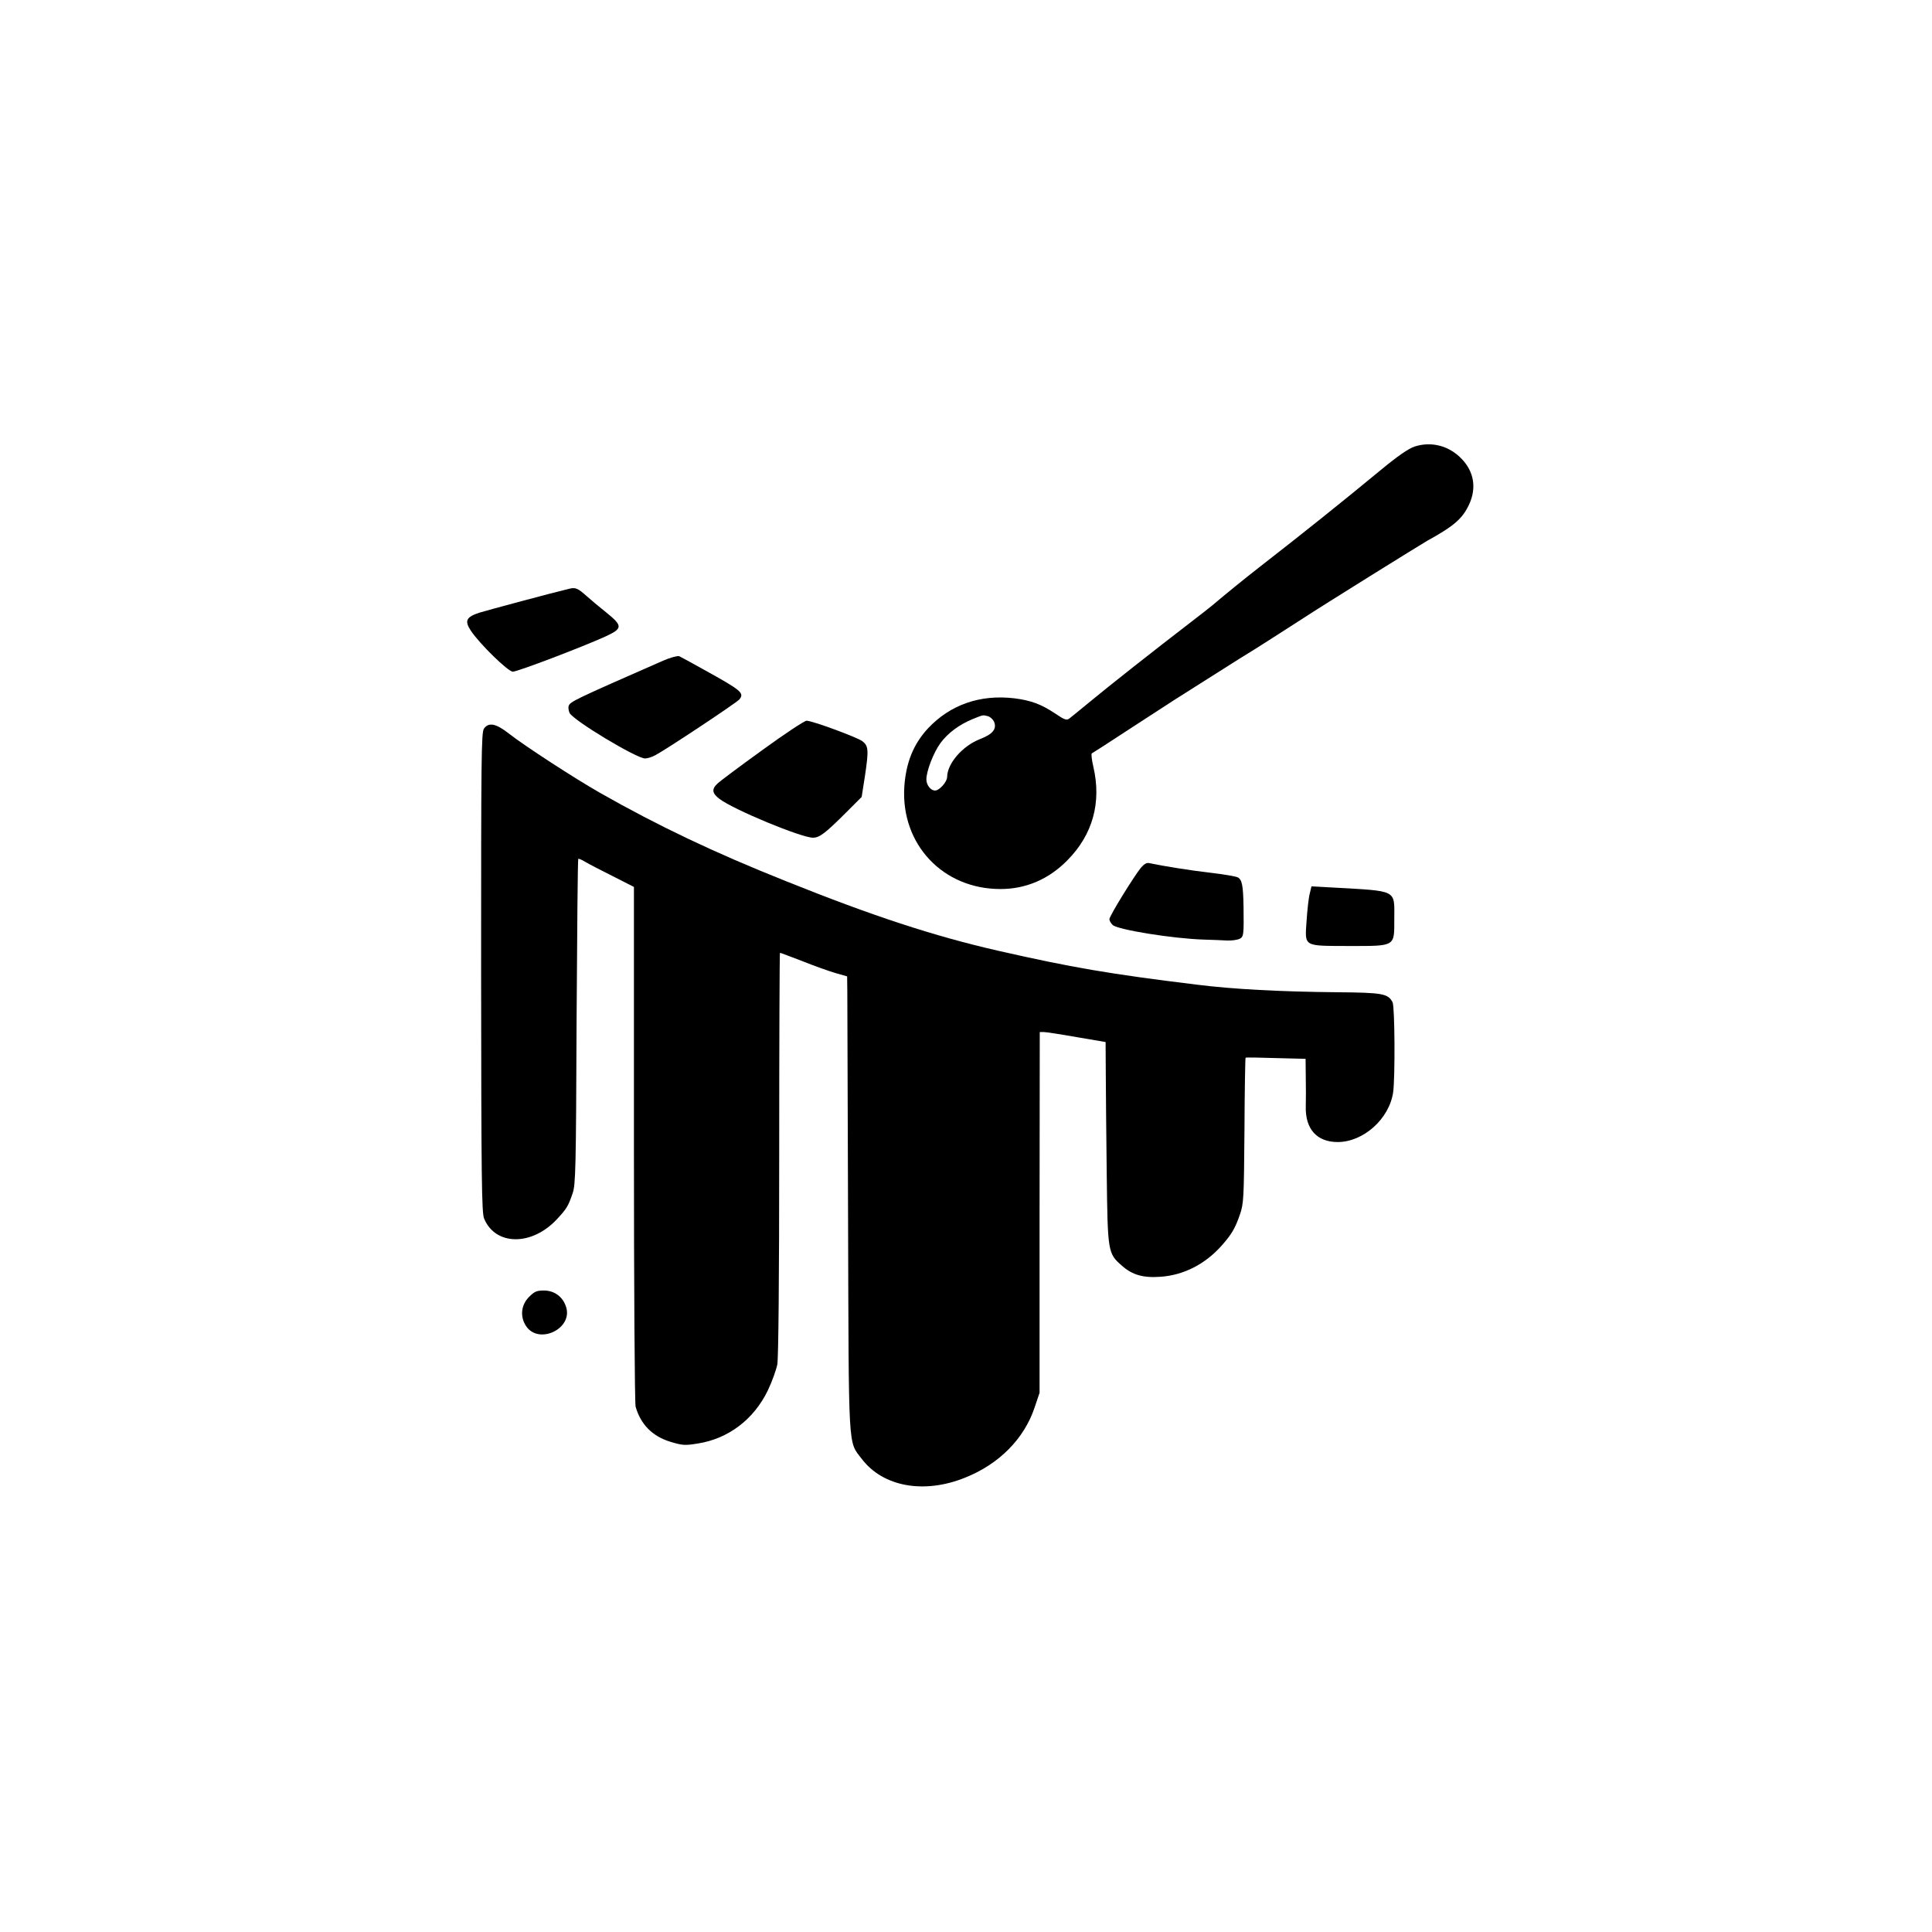 <?xml version="1.0" standalone="no"?>
<!DOCTYPE svg PUBLIC "-//W3C//DTD SVG 20010904//EN"
 "http://www.w3.org/TR/2001/REC-SVG-20010904/DTD/svg10.dtd">
<svg version="1.0" xmlns="http://www.w3.org/2000/svg"
 width="1024pt" height="1024pt" viewBox="0 0 1024 1024"
 preserveAspectRatio="xMidYMid meet">

<g transform="translate(0,1024) scale(0.1,-0.1)"
fill="#000000" stroke="none">
<path d="M7497 7873 c-32 -11 -89 -50 -176 -122 -223 -184 -402 -327 -651
-521 -72 -56 -179 -143 -245 -199 -11 -9 -60 -48 -110 -86 -204 -157 -434
-338 -545 -430 -47 -39 -93 -76 -102 -83 -14 -11 -25 -8 -75 26 -73 49 -129
70 -218 81 -181 21 -338 -34 -456 -159 -78 -84 -117 -182 -126 -310 -19 -305
205 -543 511 -542 133 0 255 52 353 152 135 136 182 307 138 496 -9 38 -12 70
-8 71 4 2 92 58 195 126 103 67 213 138 245 159 32 20 130 82 218 138 88 56
180 114 204 128 43 27 137 87 261 167 94 62 620 389 655 409 142 78 186 117
221 191 41 87 27 175 -39 243 -67 70 -161 94 -250 65z m-2261 -1429 c12 -3 26
-16 32 -28 17 -38 -5 -67 -73 -93 -93 -36 -174 -129 -175 -201 0 -26 -41 -72
-64 -72 -23 0 -46 29 -46 59 0 44 38 143 75 193 39 53 100 98 171 127 57 23
53 22 80 15z"/>
<path d="M3015 7119 c-88 -21 -427 -112 -473 -126 -71 -23 -81 -43 -47 -95 47
-71 198 -218 223 -218 25 0 364 129 490 186 93 43 94 56 5 128 -38 30 -84 69
-103 86 -48 43 -60 48 -95 39z"/>
<path d="M3514 6738 c-474 -208 -492 -217 -500 -240 -3 -9 0 -26 5 -37 22 -41
355 -241 400 -241 12 0 36 7 54 17 54 28 431 278 446 296 27 34 12 47 -189
158 -63 35 -121 67 -130 71 -9 3 -47 -7 -86 -24z"/>
<path d="M4040 6264 c-118 -85 -225 -165 -237 -177 -32 -29 -29 -52 10 -81 74
-57 434 -206 496 -206 35 0 67 25 177 135 l81 81 18 115 c20 135 18 156 -15
181 -29 21 -265 108 -295 108 -11 0 -117 -70 -235 -156z"/>
<path d="M2565 6378 c-14 -21 -15 -153 -15 -1292 1 -1104 3 -1274 16 -1305 60
-144 252 -146 385 -4 52 56 60 68 84 138 16 46 18 127 21 909 3 473 6 862 9
864 2 2 19 -5 37 -16 18 -11 84 -45 146 -76 l112 -57 0 -1362 c0 -757 4 -1376
9 -1393 27 -94 89 -157 185 -186 63 -19 77 -20 144 -9 162 25 298 128 372 282
22 46 44 108 50 137 6 33 10 455 10 1118 0 585 2 1064 4 1064 3 0 55 -20 118
-44 62 -25 141 -53 175 -63 l63 -18 1 -80 c0 -44 2 -586 4 -1205 4 -1251 -1
-1176 73 -1273 112 -147 329 -187 547 -99 181 72 314 207 369 373 l26 77 0
956 1 956 21 0 c12 0 90 -12 175 -27 l153 -26 1 -171 c0 -94 3 -333 5 -531 5
-410 6 -419 80 -483 56 -50 114 -66 207 -59 122 9 235 67 322 165 53 60 71 90
97 165 20 59 21 82 24 445 1 211 4 385 6 386 2 2 74 1 161 -2 l157 -4 1 -97
c1 -53 1 -123 0 -156 -3 -119 59 -188 169 -188 136 0 273 122 294 263 11 76 9
456 -3 478 -24 46 -53 51 -297 53 -301 3 -548 16 -739 40 -466 57 -663 91
-1055 180 -338 77 -667 185 -1125 369 -381 152 -677 293 -985 468 -135 77
-400 249 -484 315 -68 53 -106 60 -131 25z"/>
<path d="M6048 5642 c-37 -45 -168 -257 -168 -274 0 -8 8 -22 18 -31 28 -25
319 -72 482 -77 47 -1 103 -4 125 -5 22 -1 50 3 63 8 24 11 25 19 23 172 -2
113 -8 143 -31 155 -10 5 -74 16 -142 24 -106 12 -249 35 -325 51 -15 4 -28
-4 -45 -23z"/>
<path d="M6942 5504 c-6 -22 -13 -87 -17 -146 -9 -138 -20 -131 227 -132 246
0 238 -4 238 142 0 159 22 148 -327 168 l-112 6 -9 -38z"/>
<path d="M2804 3366 c-42 -42 -49 -104 -16 -154 67 -102 251 -14 212 102 -17
53 -62 86 -117 86 -38 0 -50 -5 -79 -34z"/>
</g>
</svg>
